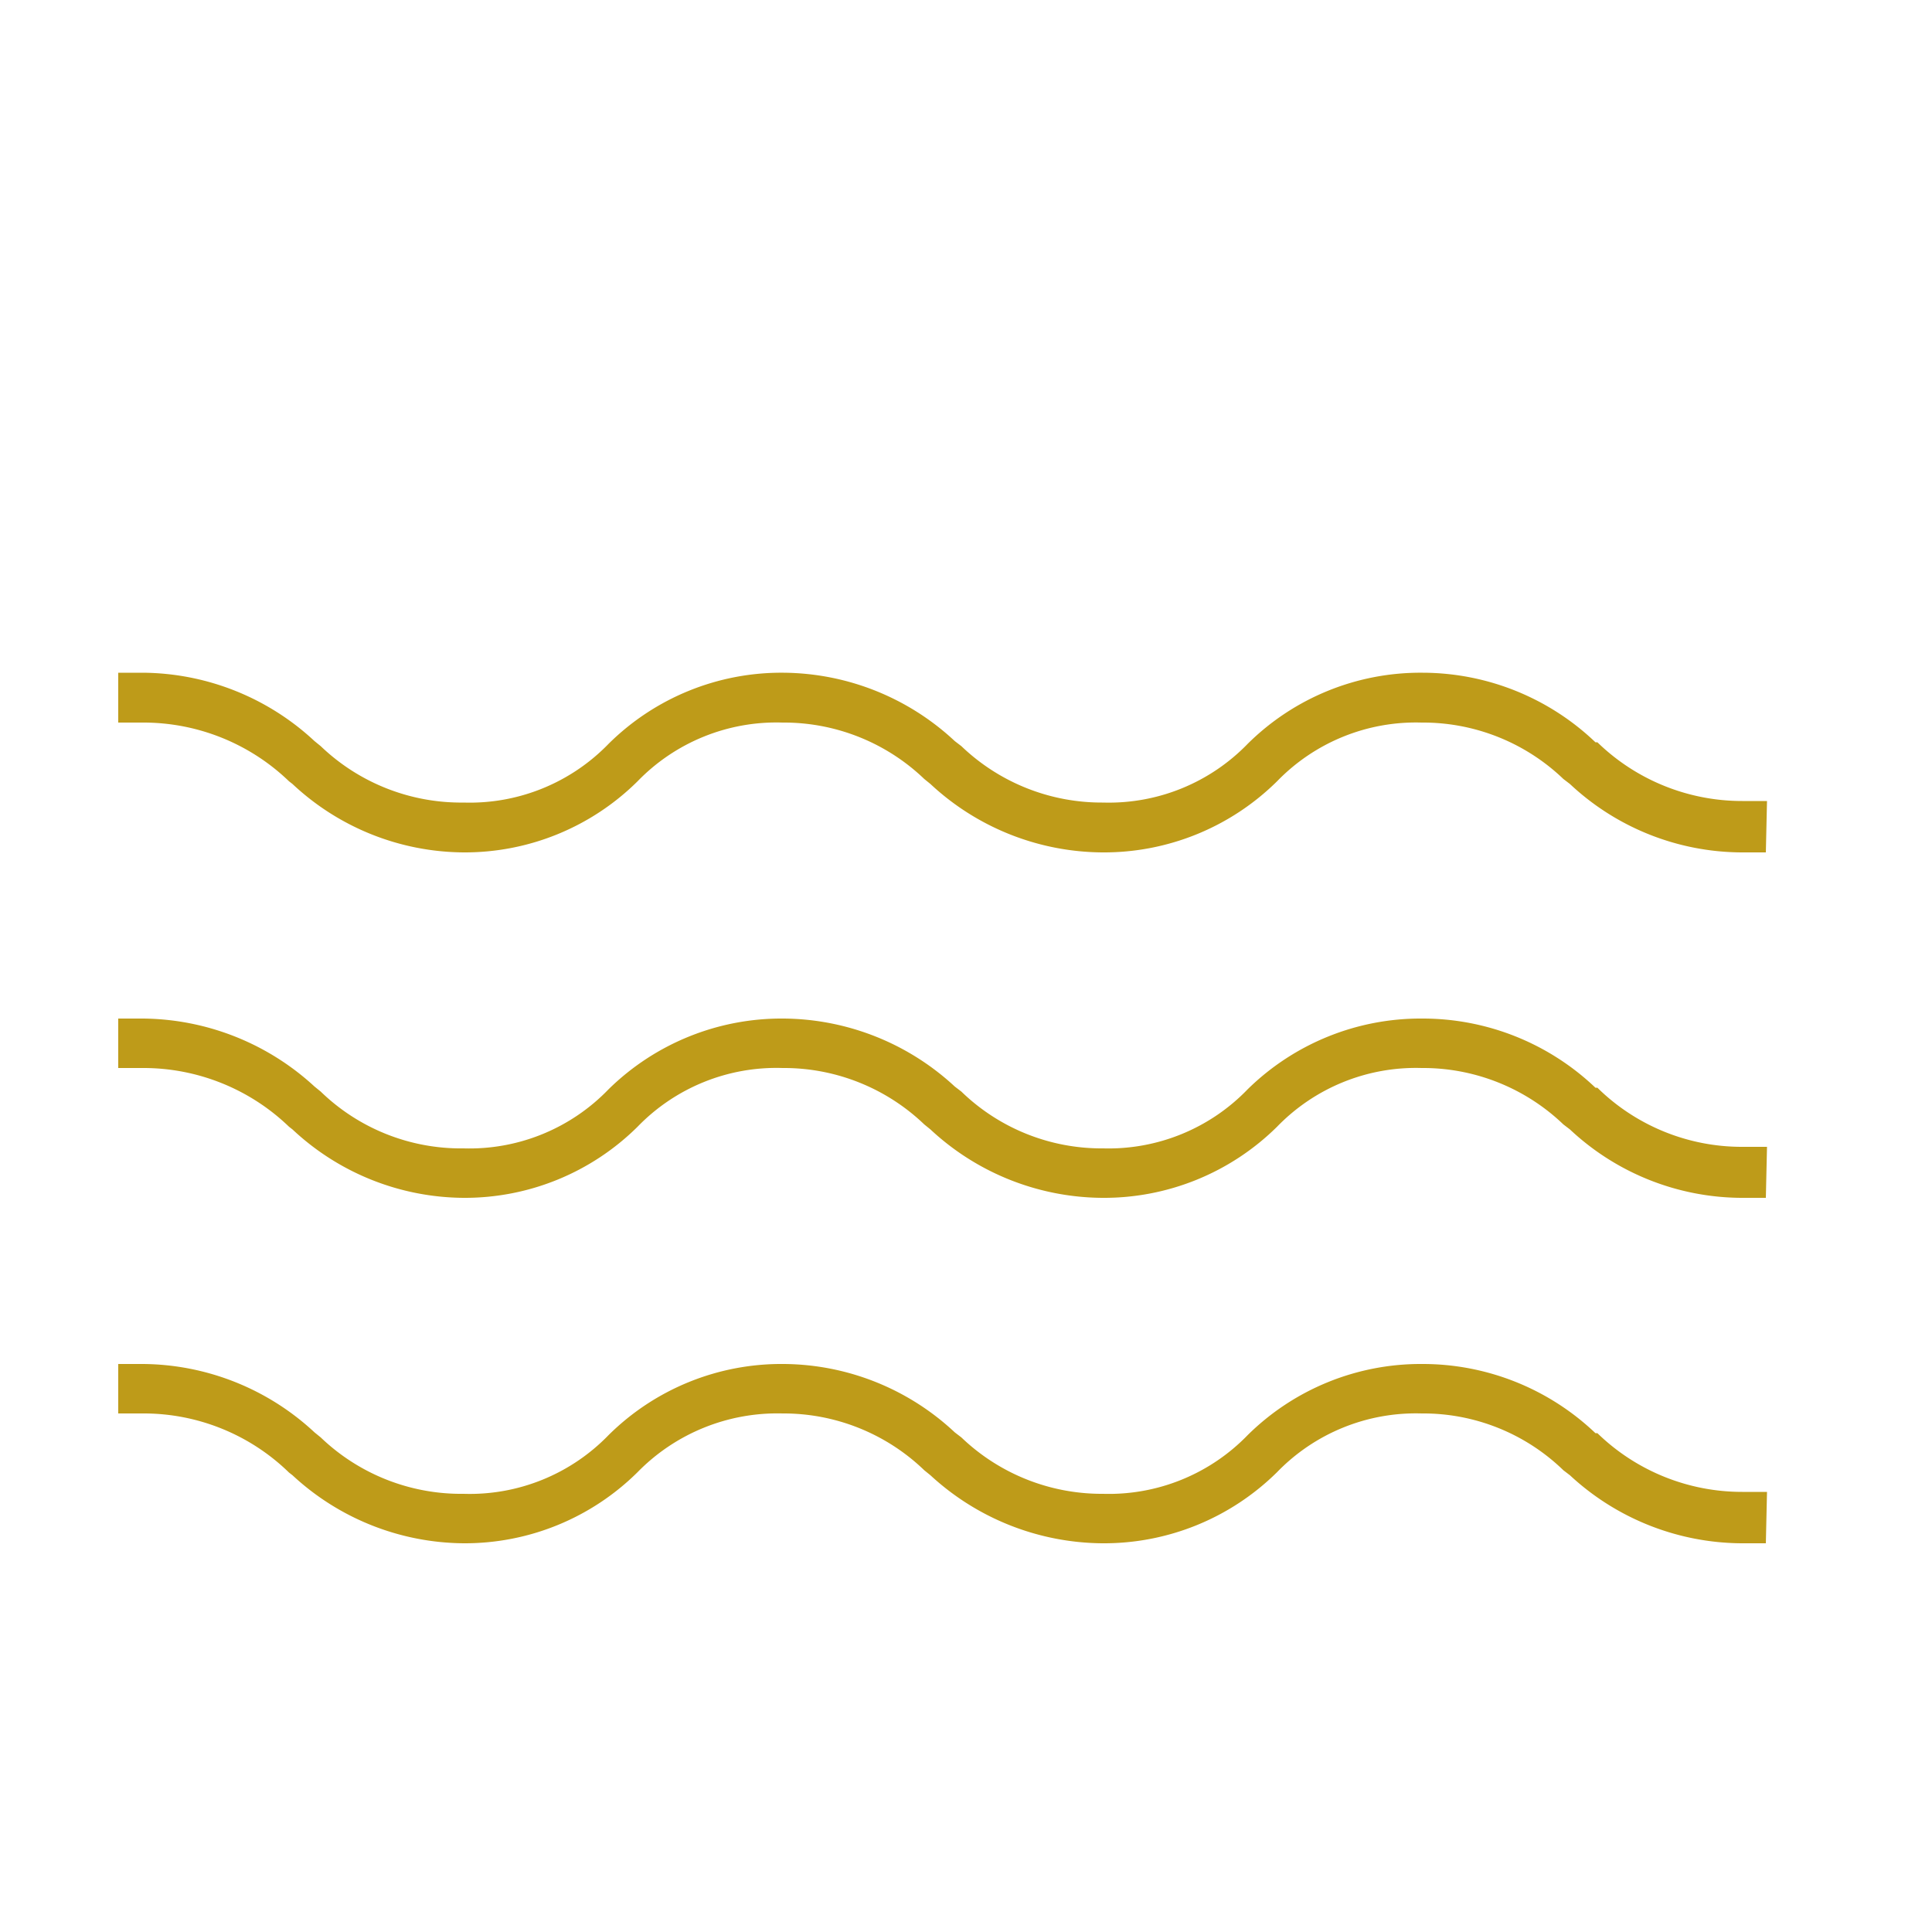 <svg xmlns="http://www.w3.org/2000/svg" id="Layer_1" data-name="Layer 1" viewBox="0 0 50 50"><defs><style>.cls-1{fill:#be9b19;}</style></defs><path class="cls-1" d="M41.24,19.35a6.48,6.48,0,0,0-4.45-1.81,6.26,6.26,0,0,0-4.45,1.81,5.12,5.12,0,0,1-3.82,1.55,5.48,5.48,0,0,1-3.83-1.55,6.55,6.55,0,0,0-4.44-1.81,6.22,6.22,0,0,0-4.45,1.81A5.13,5.13,0,0,1,12,20.9a5.47,5.47,0,0,1-3.82-1.55A6.56,6.56,0,0,0,3.7,17.54H3.19v1H3.7a5.6,5.6,0,0,1,3.83,1.55A6.55,6.55,0,0,0,12,21.93a6.22,6.22,0,0,0,4.45-1.81,5.13,5.13,0,0,1,3.83-1.55,5.47,5.47,0,0,1,3.82,1.55,6.58,6.58,0,0,0,4.45,1.81A6.22,6.22,0,0,0,33,20.12a5.16,5.16,0,0,1,3.83-1.55,5.52,5.52,0,0,1,3.83,1.55,6.55,6.55,0,0,0,4.44,1.81h.52v-1h-.52A5.45,5.45,0,0,1,41.24,19.35Z"></path><path class="cls-1" d="M45.7,22.06h-.64a6.53,6.53,0,0,1-4.43-1.77l-.17-.13a5.25,5.25,0,0,0-3.67-1.46,5,5,0,0,0-3.74,1.52,6.37,6.37,0,0,1-4.53,1.84,6.58,6.58,0,0,1-4.44-1.77l-.16-.13a5.25,5.25,0,0,0-3.67-1.46,5,5,0,0,0-3.75,1.52A6.35,6.35,0,0,1,12,22.06a6.53,6.53,0,0,1-4.43-1.77l-.09-.07A5.43,5.43,0,0,0,3.7,18.7H3.06V17.41H3.7a6.58,6.58,0,0,1,4.44,1.77l.16.13A5.25,5.25,0,0,0,12,20.77a5,5,0,0,0,3.75-1.52,6.35,6.35,0,0,1,4.53-1.84,6.56,6.56,0,0,1,4.43,1.77l.17.13a5.25,5.25,0,0,0,3.67,1.46,5,5,0,0,0,3.74-1.52,6.35,6.35,0,0,1,4.53-1.84,6.49,6.49,0,0,1,4.47,1.8l.05,0a5.37,5.37,0,0,0,3.75,1.52h.64Zm-8.91-3.61A5.56,5.56,0,0,1,40.62,20l.16.13a6.35,6.35,0,0,0,4.28,1.72h.39V21h-.39a5.5,5.5,0,0,1-3.9-1.58l0,0a6.32,6.32,0,0,0-4.32-1.74,6.19,6.19,0,0,0-4.37,1.78A5.26,5.26,0,0,1,28.52,21a5.54,5.54,0,0,1-3.83-1.51l-.16-.13a6.35,6.35,0,0,0-4.28-1.72,6.15,6.15,0,0,0-4.37,1.78A5.28,5.28,0,0,1,12,21a5.53,5.53,0,0,1-3.82-1.51L8,19.38A6.3,6.3,0,0,0,3.7,17.66H3.31v.79H3.7A5.74,5.74,0,0,1,7.61,20l.08.07A6.35,6.35,0,0,0,12,21.81,6.16,6.16,0,0,0,16.34,20a5.28,5.28,0,0,1,3.91-1.58A5.54,5.54,0,0,1,24.08,20l.16.12a6.3,6.3,0,0,0,4.28,1.72A6.15,6.15,0,0,0,32.88,20,5.28,5.28,0,0,1,36.79,18.45Z"></path><path class="cls-1" d="M41.24,28.29a6.48,6.48,0,0,0-4.45-1.81,6.26,6.26,0,0,0-4.45,1.81,5.12,5.12,0,0,1-3.82,1.55,5.44,5.44,0,0,1-3.83-1.55,6.55,6.55,0,0,0-4.44-1.81,6.22,6.22,0,0,0-4.45,1.81A5.13,5.13,0,0,1,12,29.84a5.43,5.43,0,0,1-3.82-1.55A6.56,6.56,0,0,0,3.7,26.48H3.19v1H3.7a5.56,5.56,0,0,1,3.83,1.56A6.6,6.6,0,0,0,12,30.88a6.22,6.22,0,0,0,4.45-1.81,5.13,5.13,0,0,1,3.83-1.56,5.44,5.44,0,0,1,3.82,1.56,6.63,6.63,0,0,0,4.45,1.81A6.22,6.22,0,0,0,33,29.07a5.17,5.17,0,0,1,3.83-1.56,5.48,5.48,0,0,1,3.83,1.56,6.6,6.6,0,0,0,4.44,1.81h.52v-1h-.52a5.41,5.41,0,0,1-3.82-1.55Z"></path><path class="cls-1" d="M45.7,31h-.64a6.53,6.53,0,0,1-4.43-1.77l-.17-.13a5.25,5.25,0,0,0-3.67-1.46,5,5,0,0,0-3.74,1.52A6.37,6.37,0,0,1,28.52,31a6.58,6.58,0,0,1-4.44-1.77l-.16-.13a5.25,5.25,0,0,0-3.67-1.46,5,5,0,0,0-3.75,1.52A6.35,6.35,0,0,1,12,31a6.53,6.53,0,0,1-4.43-1.77l-.09-.07A5.43,5.43,0,0,0,3.7,27.64H3.06V26.36H3.7a6.63,6.63,0,0,1,4.44,1.76l.16.13A5.21,5.21,0,0,0,12,29.72a5,5,0,0,0,3.75-1.53,6.39,6.39,0,0,1,4.53-1.83,6.58,6.58,0,0,1,4.43,1.76l.17.13a5.21,5.21,0,0,0,3.67,1.47,5,5,0,0,0,3.74-1.53,6.39,6.39,0,0,1,4.53-1.83,6.48,6.48,0,0,1,4.47,1.79l.05,0a5.33,5.33,0,0,0,3.75,1.53h.64Zm-8.91-3.61a5.52,5.52,0,0,1,3.83,1.52l.16.13a6.39,6.39,0,0,0,4.28,1.71h.39V30h-.39a5.54,5.54,0,0,1-3.9-1.58l-.06,0a6.25,6.25,0,0,0-4.31-1.74,6.16,6.16,0,0,0-4.37,1.78A5.28,5.28,0,0,1,28.52,30a5.54,5.54,0,0,1-3.83-1.52l-.16-.13a6.39,6.39,0,0,0-4.28-1.71,6.11,6.11,0,0,0-4.37,1.78A5.32,5.32,0,0,1,12,30a5.54,5.54,0,0,1-3.82-1.52L8,28.32A6.35,6.35,0,0,0,3.7,26.61H3.31v.78H3.7A5.7,5.7,0,0,1,7.61,29l.08.07A6.39,6.39,0,0,0,12,30.75,6.15,6.15,0,0,0,16.34,29a5.32,5.32,0,0,1,3.91-1.58,5.54,5.54,0,0,1,3.83,1.52l.16.13a6.35,6.35,0,0,0,4.28,1.71A6.15,6.15,0,0,0,32.88,29,5.32,5.32,0,0,1,36.79,27.39Z"></path><path class="cls-1" d="M41.24,37.23a6.53,6.53,0,0,0-4.45-1.81,6.26,6.26,0,0,0-4.45,1.81,5.12,5.12,0,0,1-3.82,1.55,5.44,5.44,0,0,1-3.83-1.55,6.6,6.6,0,0,0-4.44-1.81,6.22,6.22,0,0,0-4.45,1.81A5.13,5.13,0,0,1,12,38.78a5.43,5.43,0,0,1-3.82-1.55A6.61,6.61,0,0,0,3.7,35.42H3.19v1H3.7A5.56,5.56,0,0,1,7.53,38,6.6,6.6,0,0,0,12,39.82,6.22,6.22,0,0,0,16.42,38a5.13,5.13,0,0,1,3.83-1.55A5.43,5.43,0,0,1,24.07,38a6.63,6.63,0,0,0,4.45,1.81A6.22,6.22,0,0,0,33,38a5.16,5.16,0,0,1,3.83-1.55A5.48,5.48,0,0,1,40.62,38a6.6,6.6,0,0,0,4.44,1.81h.52v-1h-.52A5.41,5.41,0,0,1,41.24,37.23Z"></path><path class="cls-1" d="M45.7,39.94h-.64a6.58,6.58,0,0,1-4.43-1.76l-.17-.13a5.21,5.21,0,0,0-3.67-1.47,5,5,0,0,0-3.74,1.52,6.37,6.37,0,0,1-4.53,1.84,6.63,6.63,0,0,1-4.44-1.76l-.16-.13a5.25,5.25,0,0,0-3.67-1.47A5.06,5.06,0,0,0,16.5,38.1,6.35,6.35,0,0,1,12,39.94a6.58,6.58,0,0,1-4.43-1.76l-.09-.07A5.39,5.39,0,0,0,3.7,36.58H3.06V35.3H3.7a6.58,6.58,0,0,1,4.44,1.77l.16.13A5.25,5.25,0,0,0,12,38.66a5,5,0,0,0,3.75-1.52,6.35,6.35,0,0,1,4.53-1.84,6.53,6.53,0,0,1,4.43,1.77l.17.13a5.25,5.25,0,0,0,3.67,1.46,5,5,0,0,0,3.74-1.52,6.37,6.37,0,0,1,4.53-1.84,6.48,6.48,0,0,1,4.47,1.79l.05,0a5.37,5.37,0,0,0,3.75,1.52h.64Zm-8.91-3.61a5.52,5.52,0,0,1,3.83,1.52l.16.13a6.39,6.39,0,0,0,4.28,1.71h.39v-.78h-.39a5.54,5.54,0,0,1-3.9-1.58l-.06,0a6.23,6.23,0,0,0-8.68,0,5.28,5.28,0,0,1-3.9,1.58,5.5,5.5,0,0,1-3.83-1.52l-.16-.13a6.39,6.39,0,0,0-4.28-1.71,6.15,6.15,0,0,0-4.37,1.78A5.32,5.32,0,0,1,12,38.91a5.49,5.49,0,0,1-3.82-1.52L8,37.26A6.35,6.35,0,0,0,3.7,35.55H3.31v.78H3.7a5.75,5.75,0,0,1,3.91,1.58l.08.07A6.39,6.39,0,0,0,12,39.69a6.12,6.12,0,0,0,4.37-1.78,5.32,5.32,0,0,1,3.91-1.58,5.58,5.58,0,0,1,3.83,1.52l.16.13a6.35,6.35,0,0,0,4.28,1.71,6.11,6.11,0,0,0,4.36-1.78A5.32,5.32,0,0,1,36.79,36.33Z"></path></svg>